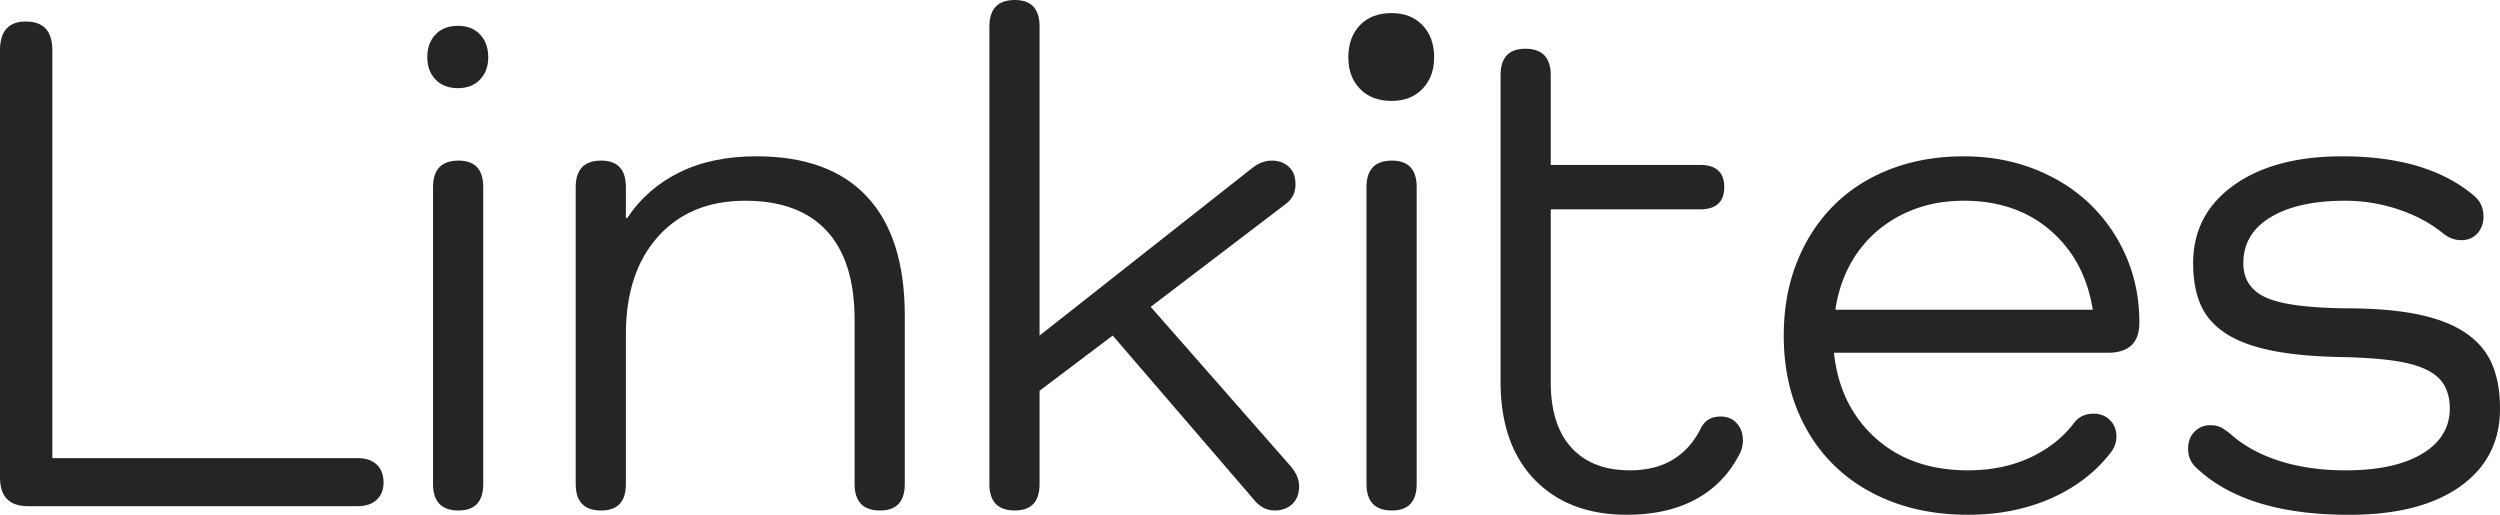 <?xml version="1.0" encoding="UTF-8"?>
<svg xmlns="http://www.w3.org/2000/svg" id="Layer_1" data-name="Layer 1" viewBox="0 0 3686.3 759.05">
  <defs>
    <style>.cls-1{fill:#252525;}</style>
  </defs>
  <path class="cls-1" d="M527.53,675.53q18,0,28,9.52t10.05,26.43q0,15.85-10.05,25.37t-28,9.51H41.23Q0,746.36,0,704.08V74Q0,31.73,38.06,31.72q39.09,0,39.11,42.28V675.53Z"></path>
  <path class="cls-1" d="M675.52,130q-21.16,0-33.3-12.68T630.06,84.57q0-21.12,12.16-33.82t33.3-12.69q20.07,0,32.24,12.69t12.16,33.82q0,20.1-12.16,32.78T675.52,130Zm.53,106.78q36.47,0,36.47,39.11V713.59q0,39.12-36.47,39.12-37.54,0-37.53-39.12V275.92Q638.52,236.83,676.05,236.81Z"></path>
  <path class="cls-1" d="M1115.29,230.46q107.84,0,163.33,59.74t55.5,175V713.59q0,39.12-36.47,39.12-37.53,0-37.53-39.12V471.5q0-86.67-41.09-131.09T1098.88,296q-81.17,0-128.57,52.86T922.88,492.64v221q0,39.12-36.47,39.12-37.53,0-37.53-39.12V275.92q0-39.09,37.53-39.11,36.48,0,36.47,39.11v45.46H925q28.54-43.33,76.65-67.13T1115.29,230.46Z"></path>
  <path class="cls-1" d="M1902.88,687.16q12.69,14.82,12.68,29.6,0,16.93-10,26.43t-25.9,9.52q-18,0-30.66-15.86L1640.7,494.76l-107.83,81.4V713.59q0,39.12-36.48,39.12-37.53,0-37.52-39.12V39.12q0-39.1,37.52-39.12,36.48,0,36.48,39.12V494.76l314-247.38q13.73-10.56,28.54-10.57t24.85,9q10,9,10,25.91,0,18-13.74,28.54L1696.73,452.47Z"></path>
  <path class="cls-1" d="M2052.14,148.8q-29.79,0-46.89-17.86t-17.12-46.15q0-29.76,17.12-47.64t46.89-17.86q28.26,0,45.4,17.86t17.12,47.64q0,28.29-17.12,46.15T2052.14,148.8Z"></path>
  <path class="cls-1" d="M2052.45,236.81q36.48,0,36.48,39.11V713.59q0,39.12-36.48,39.12-37.53,0-37.53-39.12V275.92Q2014.92,236.83,2052.45,236.81Z"></path>
  <path class="cls-1" d="M2569.93,649.1a42,42,0,0,1-4.23,19q-22.2,44.42-64.49,67.66t-102.54,23.26q-85.64,0-135.85-51.8t-50.21-144.83V111q0-39.09,36.47-39.11,37.52,0,37.53,39.11V243.15H2506.5q35.92,0,35.94,32.77t-35.94,32.77H2286.61V563.47q0,63.43,30.66,96.73t85.63,33.31q38.05,0,63.95-15.86t40.71-45.46q8.45-18,29.6-18,14.79,0,23.79,10T2569.93,649.1Z"></path>
  <path class="cls-1" d="M3154.54,475.73q0,44.4-46.51,44.4H2704.19q8.45,78.24,61.31,125.8t136.38,47.58q50.74,0,90.92-18.5t64.48-50.22q10.56-14.79,29.6-14.8,14.8,0,24.32,9.51t9.51,24.32a38.11,38.11,0,0,1-7.4,22.2q-33.84,44.4-88.8,68.71t-122.63,24.32q-61.32,0-111.53-19t-85.91-53.91q-35.68-34.89-55-83.52t-19.27-107.83q0-59.2,19.27-107.83t53.92-83.52q34.63-34.89,83.8-53.92t108.36-19q56,0,103.6,18.51t81.93,51.27a237.09,237.09,0,0,1,53.92,77.7Q3154.54,422.88,3154.54,475.73ZM2895.54,296q-38.05,0-70.31,11.63a183,183,0,0,0-57.08,32.77,173.63,173.63,0,0,0-40.7,50.75q-15.85,29.59-21.15,65.54h379.53q-11.64-72.94-62.38-116.82T2895.54,296Z"></path>
  <path class="cls-1" d="M3307.83,388q0,34.89,32.33,50.22t118.21,16.38q63.6,0,107.07,9t70.5,27.49q27,18.51,38.7,46t11.66,65.55q0,72.95-58.82,114.7t-163.72,41.76q-153.66,0-226.76-70.83-10.58-10.56-10.57-26.43t9.52-25.37a31.59,31.59,0,0,1,23.25-9.51c7,0,12.85,1.42,17.45,4.22a116.65,116.65,0,0,1,13.21,9.52q28.54,25.36,71.89,39.11T3459,693.51q71.88,0,112.59-24.47t40.7-67q0-19.12-7.93-33.5t-26.43-23.41q-18.51-9-48.63-13.31t-75.59-5.32q-61.32-1-103.6-9.51t-68.19-25.37q-25.91-16.9-37-42.29T3233.83,388q0-71.88,59.73-114.7t160.16-42.82q126.87,0,195.58,59.21,12.69,11.64,12.68,29.6,0,14.81-9,24.84t-23.79,10q-14.82,0-27.48-10.57-27.51-22.2-65.55-34.89A246,246,0,0,0,3458,296q-69.76,0-109.95,24.31T3307.83,388Z"></path>
</svg>
